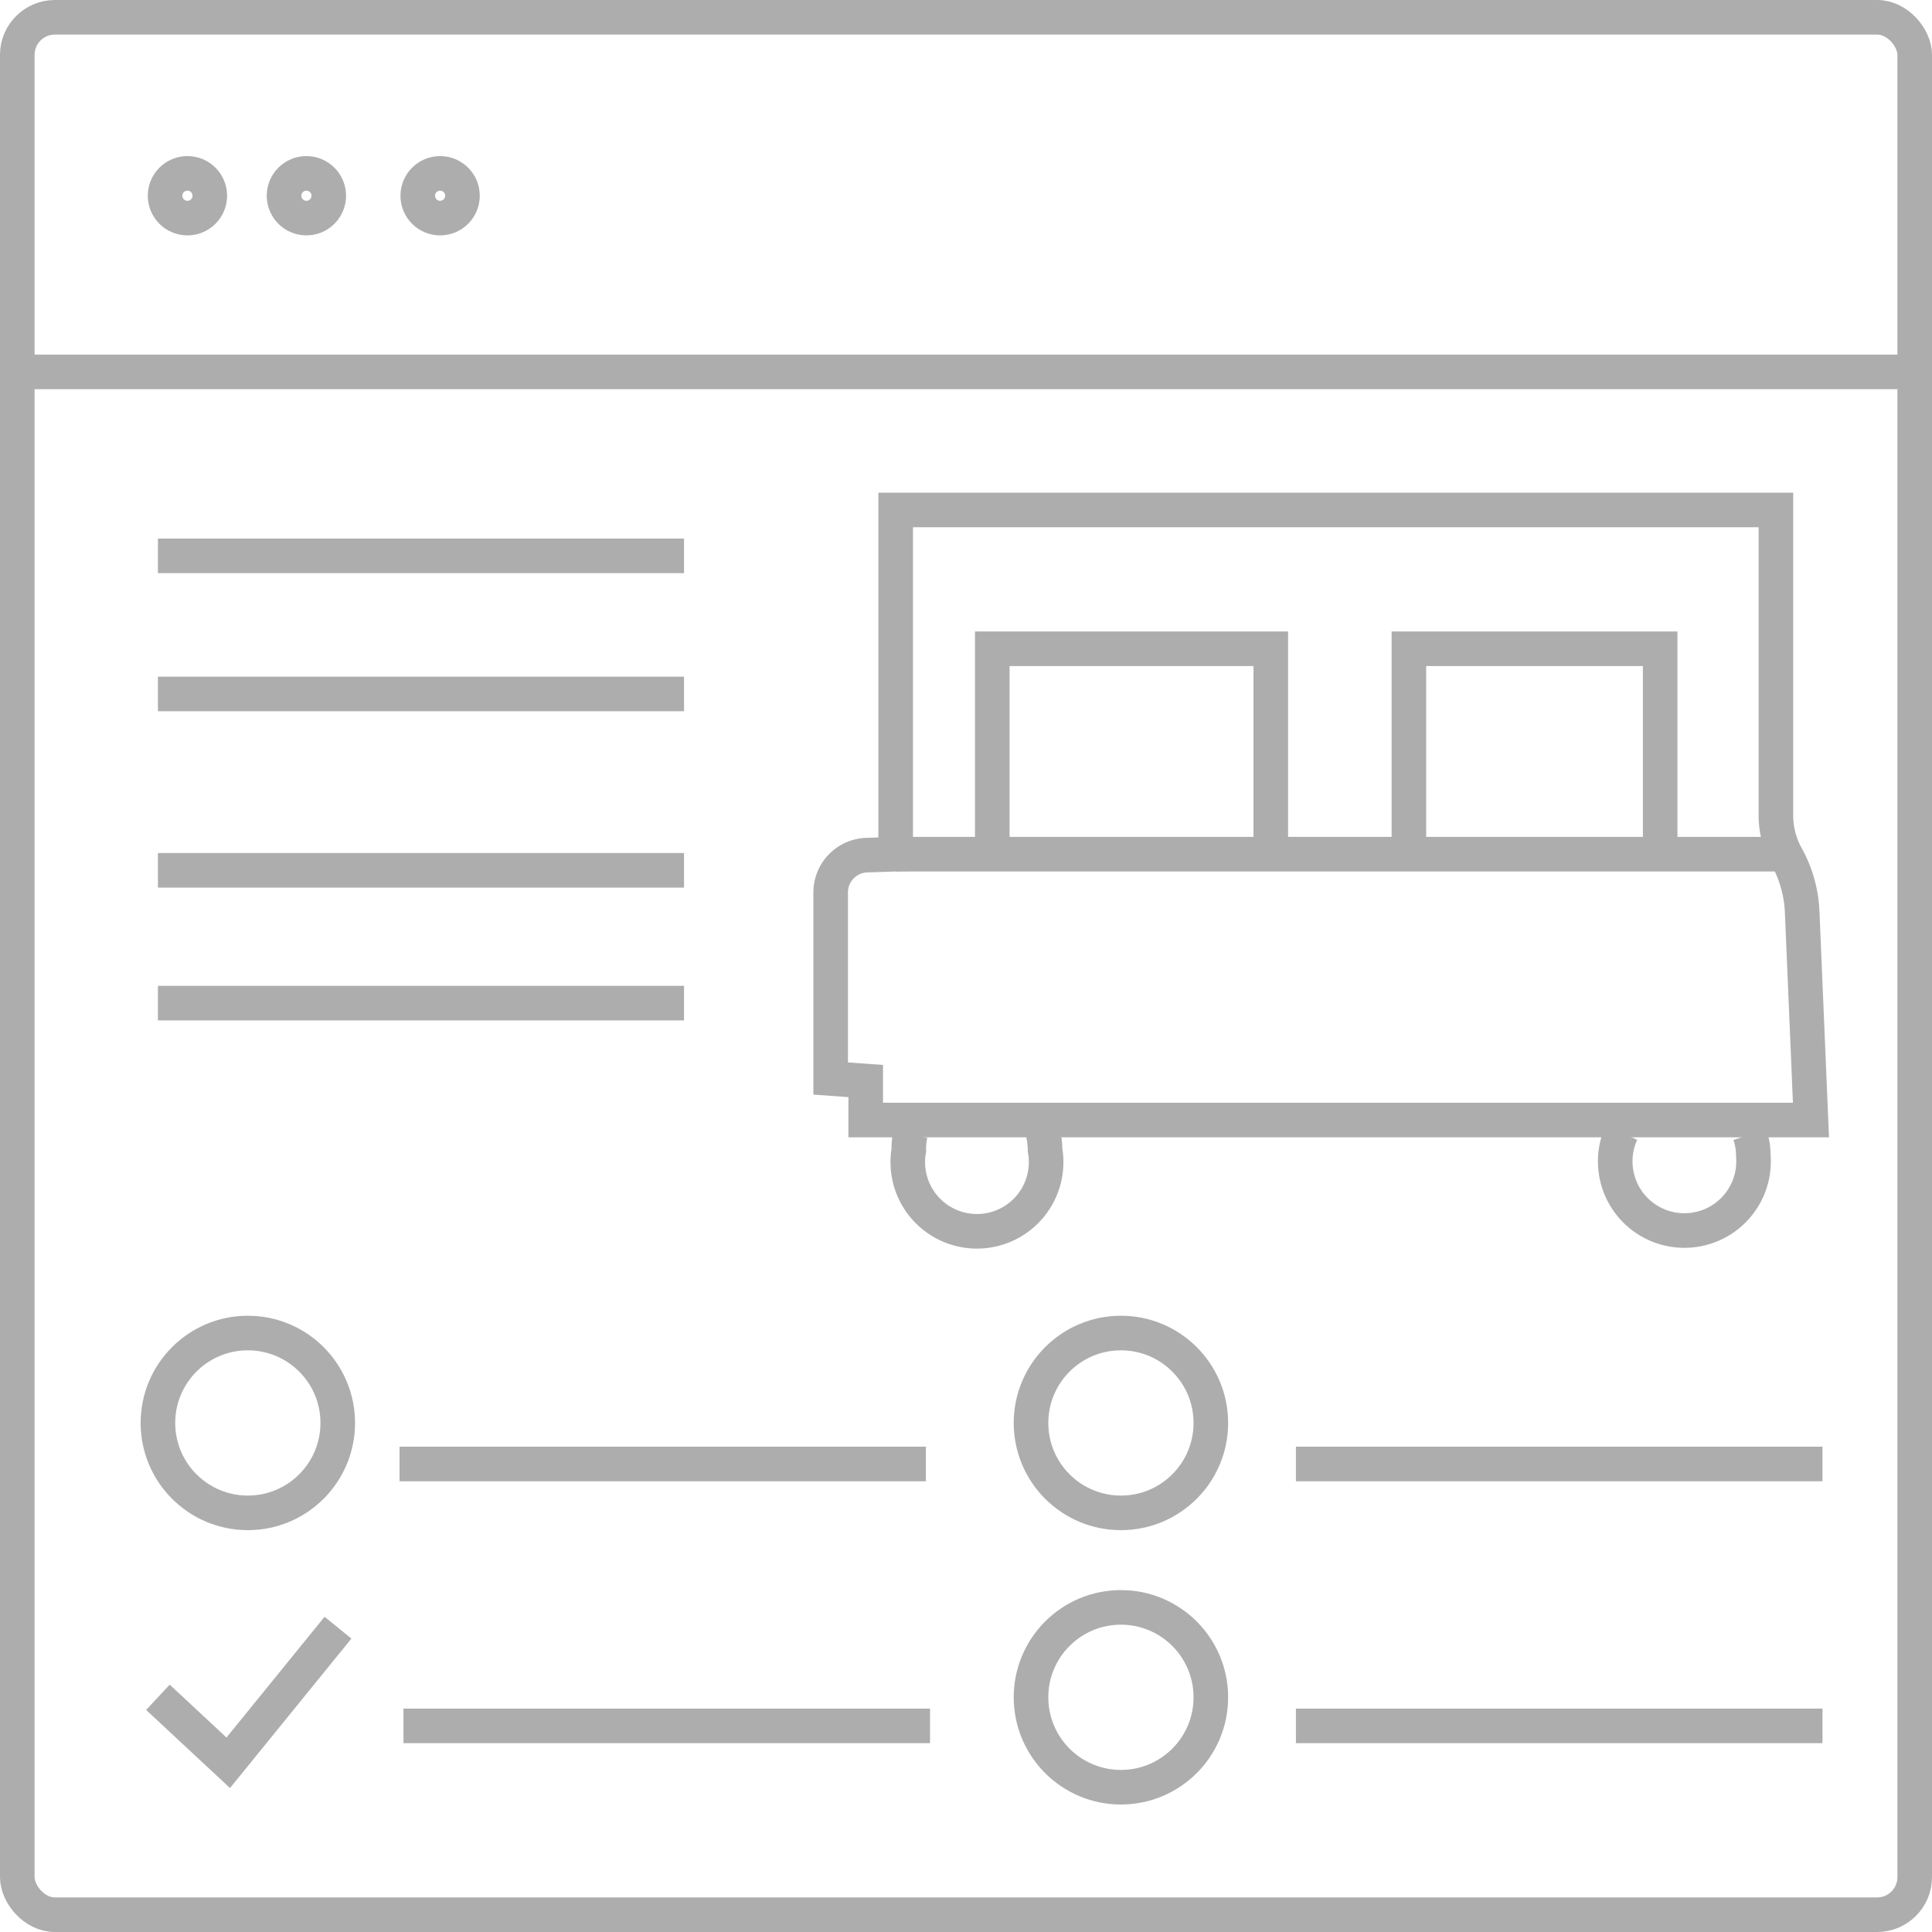 <svg id="Layer_1" data-name="Layer 1" xmlns="http://www.w3.org/2000/svg" viewBox="0 0 83.8 83.8"><defs><style>.cls-1{fill:none;stroke:#adadad;stroke-miterlimit:10;stroke-width:1.5px;}</style></defs><rect class="cls-1" x="0.75" y="0.75" width="82.3" height="82.3" rx="1.63"/><line class="cls-1" x1="0.75" y1="16.13" x2="83.05" y2="16.13"/><line class="cls-1" x1="6.85" y1="24.11" x2="29.67" y2="24.11"/><line class="cls-1" x1="6.85" y1="30.1" x2="29.67" y2="30.1"/><line class="cls-1" x1="6.85" y1="37.75" x2="29.67" y2="37.75"/><line class="cls-1" x1="56.21" y1="63.5" x2="79.05" y2="63.5"/><line class="cls-1" x1="56.21" y1="74.86" x2="79.05" y2="74.86"/><line class="cls-1" x1="17.5" y1="74.86" x2="40.34" y2="74.86"/><line class="cls-1" x1="17.33" y1="63.5" x2="40.16" y2="63.5"/><line class="cls-1" x1="6.85" y1="43.51" x2="29.67" y2="43.51"/><circle class="cls-1" cx="48.62" cy="61.72" r="3.9"/><circle class="cls-1" cx="48.62" cy="73.62" r="3.9"/><circle class="cls-1" cx="10.75" cy="61.72" r="3.9"/><polyline class="cls-1" points="6.85 73.62 9.9 76.46 14.66 70.6"/><path class="cls-1" d="M39.2,37.4V22.47H77.38v13.3a3.67,3.67,0,0,0,.45,1.71h0a5.41,5.41,0,0,1,.69,2.45l.38,9h-41V47.24l-1.52-.11V39.06A1.62,1.62,0,0,1,38,37.44Z" transform="translate(-0.35 -0.35)"/><polyline class="cls-1" points="43.04 36.37 43.04 28.14 55.12 28.14 55.12 36.37"/><polyline class="cls-1" points="61.11 36.37 61.11 28.14 72.01 28.14 72.01 36.37"/><line class="cls-1" x1="38.85" y1="37.05" x2="77.43" y2="37.05"/><path class="cls-1" d="M76.25,49.56a2.91,2.91,0,0,1,.15.92,3,3,0,1,1-5.72-1" transform="translate(-0.35 -0.35)"/><path class="cls-1" d="M45.52,49.24a3.3,3.3,0,0,1,.16,1,3,3,0,1,1-5.91,0,2.77,2.77,0,0,1,.07-.7" transform="translate(-0.35 -0.35)"/><circle class="cls-1" cx="19.09" cy="8.49" r="0.97"/><circle class="cls-1" cx="13.29" cy="8.49" r="0.97"/><circle class="cls-1" cx="8.13" cy="8.49" r="0.97"/></svg>